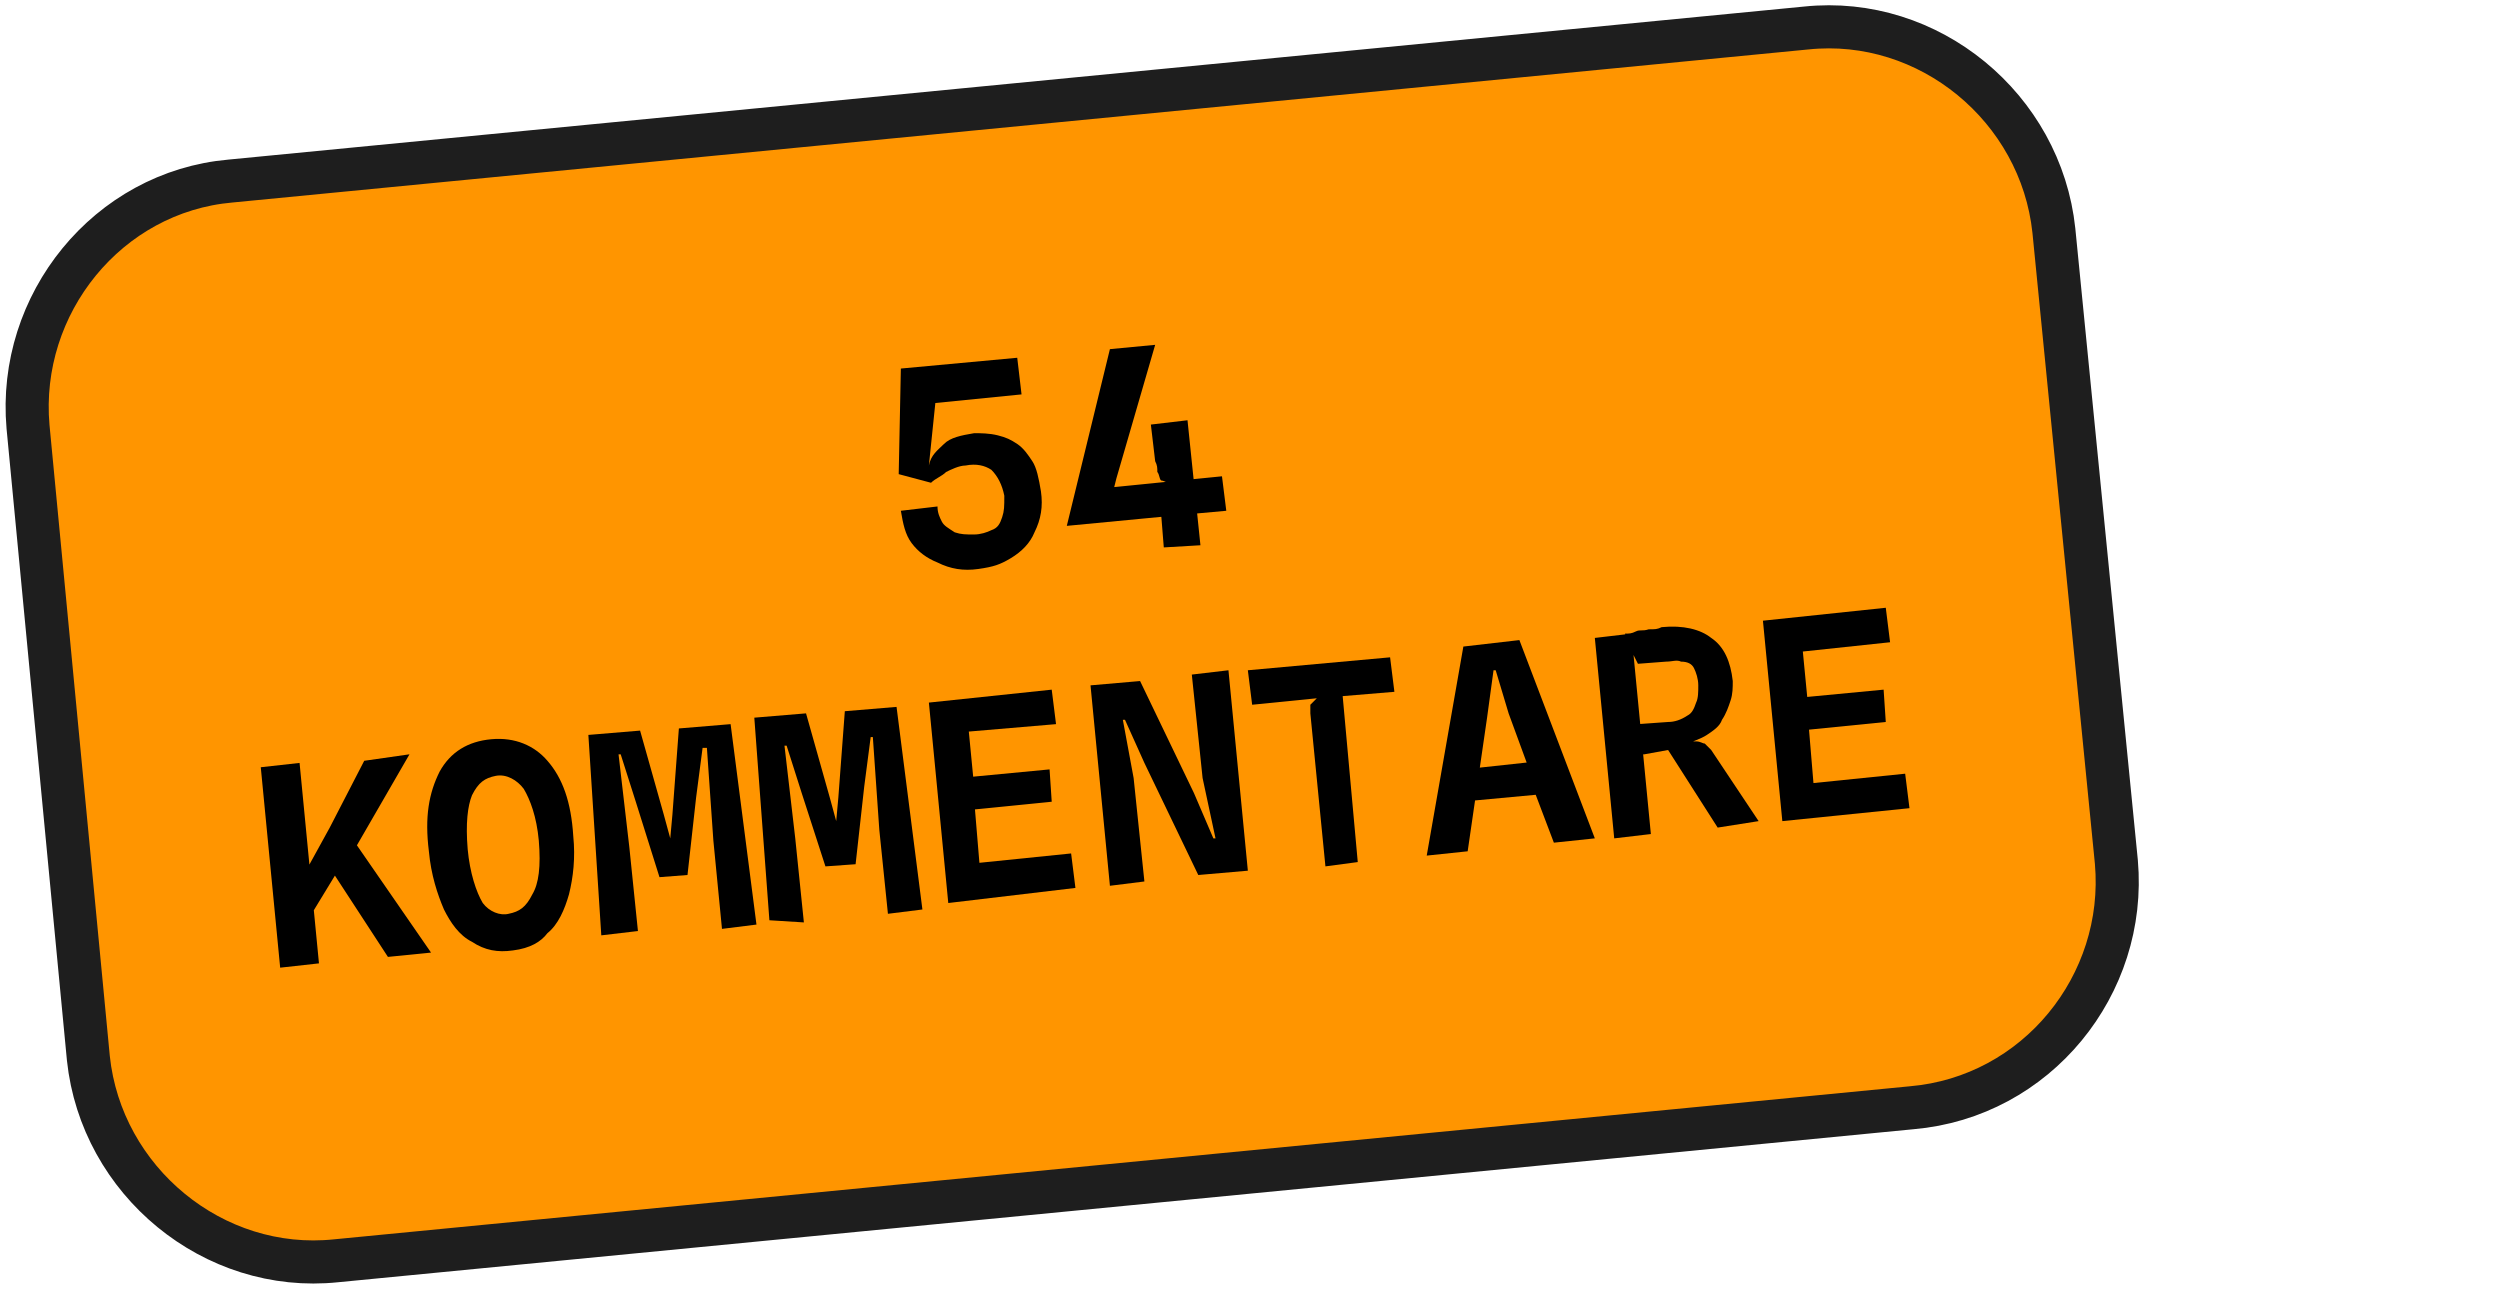 <?xml version="1.0" encoding="utf-8"?>
<!-- Generator: $$$/GeneralStr/196=Adobe Illustrator 27.6.0, SVG Export Plug-In . SVG Version: 6.00 Build 0)  -->
<svg version="1.1" id="Ebene_1" xmlns="http://www.w3.org/2000/svg" xmlns:xlink="http://www.w3.org/1999/xlink" x="0px" y="0px"
	 viewBox="0 0 116 60" style="enable-background:new 0 0 116 60;" xml:space="preserve">
<style type="text/css">
	.st0{fill:#FF9500;stroke:#1E1E1E;stroke-width:2;stroke-miterlimit:10;}
	.st1{enable-background:new    ;}
</style>
<path class="st0" d="M88.7,51.4l-73.1,7.1c-5.7,0.6-10.9-3.7-11.5-9.4L1.3,19.8C0.8,14.1,5,8.9,10.7,8.4l73.1-7.1
	c5.7-0.6,10.9,3.7,11.5,9.4L98.2,40C98.7,45.7,94.5,50.9,88.7,51.4z"/>
<g class="st1">
	<path d="M45.4,26.4c-0.7,0.1-1.3,0-1.9-0.3c-0.5-0.2-0.9-0.5-1.2-0.9c-0.3-0.4-0.4-0.9-0.5-1.5l1.7-0.2c0,0.3,0.1,0.5,0.2,0.7
		s0.3,0.3,0.6,0.5c0.3,0.1,0.5,0.1,0.9,0.1c0.3,0,0.6-0.1,0.8-0.2c0.3-0.1,0.4-0.3,0.5-0.6c0.1-0.3,0.1-0.5,0.1-1
		c-0.1-0.5-0.3-0.9-0.6-1.2c-0.3-0.2-0.7-0.3-1.2-0.2c-0.3,0-0.7,0.2-0.9,0.3c-0.2,0.2-0.5,0.3-0.7,0.5l-1.5-0.4l0.1-4.9l5.4-0.5
		l0.2,1.7l-4,0.4l-0.3,2.9c0.1-0.5,0.4-0.7,0.7-1s0.8-0.4,1.4-0.5c0.3,0,0.7,0,1.1,0.1c0.4,0.1,0.6,0.2,0.9,0.4
		c0.3,0.2,0.5,0.5,0.7,0.8c0.2,0.3,0.3,0.8,0.4,1.4c0.1,0.7,0,1.3-0.3,1.9c-0.2,0.5-0.6,0.9-1.1,1.2S46.1,26.3,45.4,26.4z"/>
	<path d="M49.5,24.4l2-8.2l2.1-0.2l-1.8,6.2l-0.1,0.4l5-0.5l0.2,1.6C56.8,23.7,49.5,24.4,49.5,24.4z M54,25.4l-0.2-2.5l0.5-0.5
		c-0.2,0-0.3-0.1-0.4-0.1s-0.1-0.3-0.2-0.4c0-0.2,0-0.3-0.1-0.5l-0.2-1.7l1.7-0.2l0.6,5.8L54,25.4z"/>
</g>
<g class="st1">
	<path d="M13,44.9l-0.9-9.3l1.8-0.2l0.9,9.3L13,44.9z M14.4,42.5l-0.2-2.1l1.1-2l1.6-3.1L19,35l-2.6,4.5l-0.6,0.7L14.4,42.5z
		 M18,44.4l-3-4.6l1.2-1.1l3.8,5.5C20,44.2,18,44.4,18,44.4z"/>
	<path d="M23.8,44.1c-0.7,0.1-1.3,0-1.9-0.4c-0.6-0.3-1-0.9-1.3-1.5c-0.3-0.7-0.6-1.6-0.7-2.7c-0.2-1.6,0-2.7,0.5-3.7
		c0.5-0.9,1.3-1.4,2.4-1.5c1.1-0.1,2,0.3,2.6,1c0.7,0.8,1.1,1.9,1.2,3.5c0.1,1,0,1.9-0.2,2.7c-0.2,0.7-0.5,1.4-1,1.8
		C25.1,43.7,24.6,44,23.8,44.1z M23.6,42.4c0.5-0.1,0.8-0.3,1.1-0.9C25,41,25.1,40.2,25,39c-0.1-1.1-0.4-1.9-0.7-2.4
		C24,36.2,23.5,35.9,23,36c-0.5,0.1-0.8,0.3-1.1,0.9c-0.2,0.5-0.3,1.3-0.2,2.5c0.1,1.1,0.4,2,0.7,2.5C22.7,42.3,23.2,42.5,23.6,42.4
		z"/>
	<path d="M27.9,43.4l-0.6-9.3l2.4-0.2l1.1,3.9l0.3,1.1l0,0l0.1-1.1l0.3-4l2.4-0.2l1.2,9.3l-1.6,0.2L33.1,39l-0.3-4.3l-0.2,0L32.3,37
		l-0.4,3.6l-1.3,0.1l-1.1-3.5l-0.7-2.2l-0.1,0l0.5,4.3l0.4,3.9L27.9,43.4z"/>
	<path d="M35.7,42.7L35,33.3l2.4-0.2l1.1,3.9l0.3,1.1l0,0l0.1-1.1l0.3-4l2.4-0.2l1.2,9.4l-1.6,0.2l-0.4-3.9l-0.3-4.3l-0.1,0
		l-0.3,2.3l-0.4,3.6l-1.4,0.1l-1.1-3.4l-0.7-2.2l-0.1,0l0.5,4.3l0.4,3.9L35.7,42.7L35.7,42.7z"/>
	<path d="M44,41.9l-0.9-9.3l5.7-0.6l0.2,1.6L44.3,34l0.6-0.6l0.3,3.1l-0.7-0.4l4.2-0.4l0.1,1.5l-4,0.4l0.4-0.5l0.3,3.6l-0.7-0.6
		l4.9-0.5l0.2,1.6L44,41.9z"/>
	<path d="M51.5,41.1l-0.9-9.3l2.3-0.2l2.5,5.2l0.9,2.1l0.1,0l-0.6-2.8l-0.5-4.8l1.7-0.2l0.9,9.3l-2.3,0.2l-2.5-5.2l-0.9-2l-0.1,0
		l0.5,2.7l0.5,4.8L51.5,41.1z"/>
	<path d="M61.5,40.2l-0.7-7.1c0-0.2,0-0.3,0-0.4c0.1-0.1,0.2-0.2,0.3-0.3l-3,0.3l-0.2-1.6l6.6-0.6l0.2,1.6l-2.4,0.2l0.7,7.7
		L61.5,40.2z"/>
	<path d="M66.2,39.7l1.7-9.7l2.6-0.3l3.5,9.2l-1.9,0.2l-1.1-2.9l1.1,0.6l-4.3,0.4l0.1-1.5l3.7-0.4l-0.5,0.8l-1.1-3l-0.6-2l-0.1,0
		L69,33.3l-0.9,6.2L66.2,39.7z"/>
	<path d="M74.9,38.9L74,29.6l1.7-0.2l0.9,9.3L74.9,38.9z M79.7,38.4l-2.3-3.6L76.3,35l-0.4,0l0.1-1.1l0-0.3l1.4-0.1
		c0.3,0,0.6-0.1,0.9-0.3c0.2-0.1,0.3-0.3,0.4-0.6c0.1-0.2,0.1-0.5,0.1-0.8s-0.1-0.6-0.2-0.8c-0.1-0.2-0.3-0.3-0.6-0.3
		c-0.2-0.1-0.4,0-0.7,0L76,30.8l-0.3-0.6l-0.3-0.8c0.2,0,0.3,0,0.5-0.1s0.3,0,0.6-0.1c0.3,0,0.4,0,0.6-0.1c1-0.1,1.8,0.1,2.3,0.5
		c0.6,0.4,0.9,1.1,1,2c0,0.3,0,0.6-0.1,0.9s-0.2,0.6-0.4,0.9c-0.1,0.3-0.4,0.5-0.7,0.7s-0.7,0.3-1.1,0.5l0.1-0.2c0.2,0,0.3,0,0.5,0
		c0.2,0,0.3,0.1,0.4,0.1c0.1,0.1,0.2,0.2,0.3,0.3l2.2,3.3L79.7,38.4z"/>
	<path d="M82.7,38.1l-0.9-9.3l5.7-0.6l0.2,1.6L83,30.3l0.6-0.6l0.3,3.1l-0.7-0.4l4.2-0.4l0.1,1.5l-4,0.4l0.4-0.5l0.3,3.6l-0.7-0.6
		l4.9-0.5l0.2,1.6L82.7,38.1z"/>
</g>
</svg>
